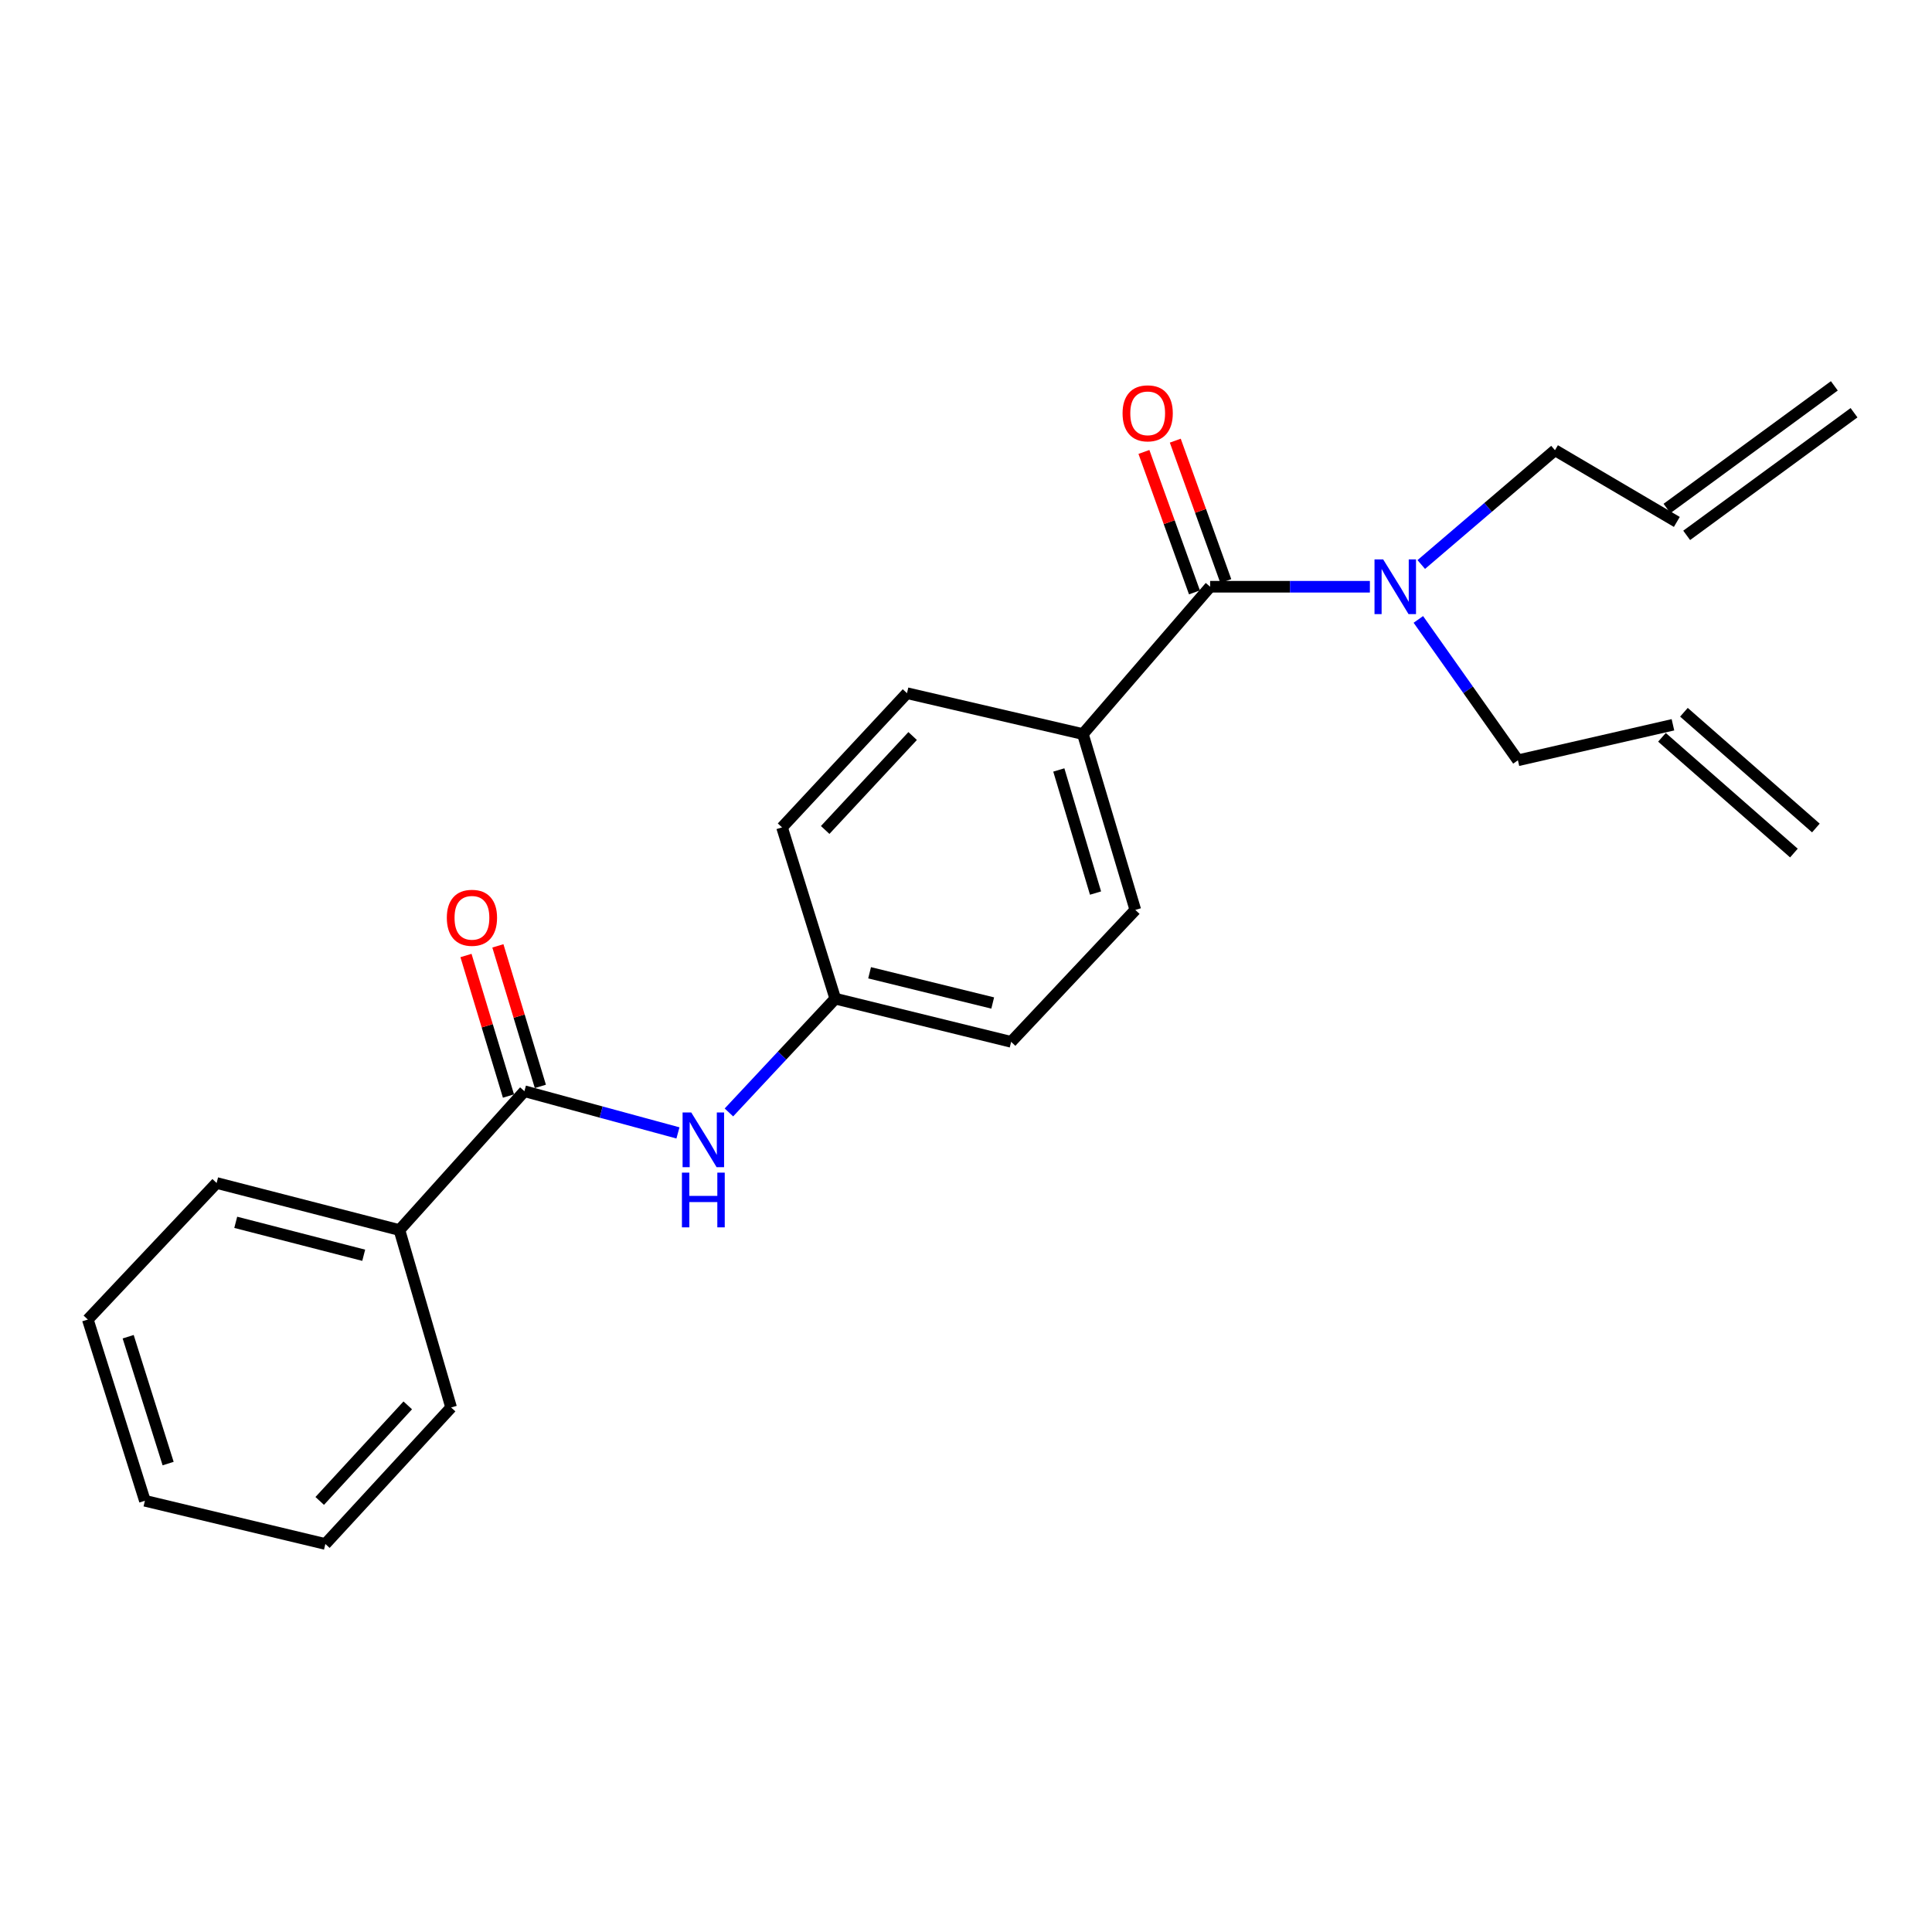 <?xml version='1.0' encoding='iso-8859-1'?>
<svg version='1.1' baseProfile='full'
              xmlns='http://www.w3.org/2000/svg'
                      xmlns:rdkit='http://www.rdkit.org/xml'
                      xmlns:xlink='http://www.w3.org/1999/xlink'
                  xml:space='preserve'
width='1000px' height='1000px' viewBox='0 0 1000 1000'>
<!-- END OF HEADER -->
<rect style='opacity:1.0;fill:#FFFFFF;stroke:none' width='1000' height='1000' x='0' y='0'> </rect>
<path class='bond-2' d='M 626.363,303.697 L 560.498,379.95' style='fill:none;fill-rule:evenodd;stroke:#000000;stroke-width:6px;stroke-linecap:butt;stroke-linejoin:miter;stroke-opacity:1' />
<path class='bond-3' d='M 626.363,303.697 L 667.706,303.697' style='fill:none;fill-rule:evenodd;stroke:#000000;stroke-width:6px;stroke-linecap:butt;stroke-linejoin:miter;stroke-opacity:1' />
<path class='bond-3' d='M 667.706,303.697 L 709.049,303.697' style='fill:none;fill-rule:evenodd;stroke:#0000FF;stroke-width:6px;stroke-linecap:butt;stroke-linejoin:miter;stroke-opacity:1' />
<path class='bond-4' d='M 634.478,300.777 L 621.401,264.43' style='fill:none;fill-rule:evenodd;stroke:#000000;stroke-width:6px;stroke-linecap:butt;stroke-linejoin:miter;stroke-opacity:1' />
<path class='bond-4' d='M 621.401,264.43 L 608.324,228.083' style='fill:none;fill-rule:evenodd;stroke:#FF0000;stroke-width:6px;stroke-linecap:butt;stroke-linejoin:miter;stroke-opacity:1' />
<path class='bond-4' d='M 618.247,306.617 L 605.17,270.27' style='fill:none;fill-rule:evenodd;stroke:#000000;stroke-width:6px;stroke-linecap:butt;stroke-linejoin:miter;stroke-opacity:1' />
<path class='bond-4' d='M 605.17,270.27 L 592.093,233.923' style='fill:none;fill-rule:evenodd;stroke:#FF0000;stroke-width:6px;stroke-linecap:butt;stroke-linejoin:miter;stroke-opacity:1' />
<path class='bond-0' d='M 271.434,564.808 L 311.169,575.601' style='fill:none;fill-rule:evenodd;stroke:#000000;stroke-width:6px;stroke-linecap:butt;stroke-linejoin:miter;stroke-opacity:1' />
<path class='bond-0' d='M 311.169,575.601 L 350.905,586.395' style='fill:none;fill-rule:evenodd;stroke:#0000FF;stroke-width:6px;stroke-linecap:butt;stroke-linejoin:miter;stroke-opacity:1' />
<path class='bond-5' d='M 279.689,562.312 L 268.696,525.945' style='fill:none;fill-rule:evenodd;stroke:#000000;stroke-width:6px;stroke-linecap:butt;stroke-linejoin:miter;stroke-opacity:1' />
<path class='bond-5' d='M 268.696,525.945 L 257.702,489.577' style='fill:none;fill-rule:evenodd;stroke:#FF0000;stroke-width:6px;stroke-linecap:butt;stroke-linejoin:miter;stroke-opacity:1' />
<path class='bond-5' d='M 263.178,567.304 L 252.184,530.936' style='fill:none;fill-rule:evenodd;stroke:#000000;stroke-width:6px;stroke-linecap:butt;stroke-linejoin:miter;stroke-opacity:1' />
<path class='bond-5' d='M 252.184,530.936 L 241.19,494.568' style='fill:none;fill-rule:evenodd;stroke:#FF0000;stroke-width:6px;stroke-linecap:butt;stroke-linejoin:miter;stroke-opacity:1' />
<path class='bond-6' d='M 271.434,564.808 L 206.748,636.672' style='fill:none;fill-rule:evenodd;stroke:#000000;stroke-width:6px;stroke-linecap:butt;stroke-linejoin:miter;stroke-opacity:1' />
<path class='bond-1' d='M 377.285,575.798 L 404.809,546.35' style='fill:none;fill-rule:evenodd;stroke:#0000FF;stroke-width:6px;stroke-linecap:butt;stroke-linejoin:miter;stroke-opacity:1' />
<path class='bond-1' d='M 404.809,546.35 L 432.334,516.902' style='fill:none;fill-rule:evenodd;stroke:#000000;stroke-width:6px;stroke-linecap:butt;stroke-linejoin:miter;stroke-opacity:1' />
<path class='bond-7' d='M 560.498,379.95 L 587.647,470.97' style='fill:none;fill-rule:evenodd;stroke:#000000;stroke-width:6px;stroke-linecap:butt;stroke-linejoin:miter;stroke-opacity:1' />
<path class='bond-7' d='M 548.04,398.533 L 567.045,462.248' style='fill:none;fill-rule:evenodd;stroke:#000000;stroke-width:6px;stroke-linecap:butt;stroke-linejoin:miter;stroke-opacity:1' />
<path class='bond-8' d='M 560.498,379.95 L 469.459,358.79' style='fill:none;fill-rule:evenodd;stroke:#000000;stroke-width:6px;stroke-linecap:butt;stroke-linejoin:miter;stroke-opacity:1' />
<path class='bond-16' d='M 734.135,320.607 L 759.904,357.068' style='fill:none;fill-rule:evenodd;stroke:#0000FF;stroke-width:6px;stroke-linecap:butt;stroke-linejoin:miter;stroke-opacity:1' />
<path class='bond-16' d='M 759.904,357.068 L 785.672,393.529' style='fill:none;fill-rule:evenodd;stroke:#000000;stroke-width:6px;stroke-linecap:butt;stroke-linejoin:miter;stroke-opacity:1' />
<path class='bond-17' d='M 735.643,292.192 L 770.245,262.612' style='fill:none;fill-rule:evenodd;stroke:#0000FF;stroke-width:6px;stroke-linecap:butt;stroke-linejoin:miter;stroke-opacity:1' />
<path class='bond-17' d='M 770.245,262.612 L 804.848,233.031' style='fill:none;fill-rule:evenodd;stroke:#000000;stroke-width:6px;stroke-linecap:butt;stroke-linejoin:miter;stroke-opacity:1' />
<path class='bond-18' d='M 206.748,636.672 L 112.124,612.311' style='fill:none;fill-rule:evenodd;stroke:#000000;stroke-width:6px;stroke-linecap:butt;stroke-linejoin:miter;stroke-opacity:1' />
<path class='bond-18' d='M 188.254,649.722 L 122.017,632.67' style='fill:none;fill-rule:evenodd;stroke:#000000;stroke-width:6px;stroke-linecap:butt;stroke-linejoin:miter;stroke-opacity:1' />
<path class='bond-19' d='M 206.748,636.672 L 233.504,728.506' style='fill:none;fill-rule:evenodd;stroke:#000000;stroke-width:6px;stroke-linecap:butt;stroke-linejoin:miter;stroke-opacity:1' />
<path class='bond-14' d='M 587.647,470.97 L 523.364,539.259' style='fill:none;fill-rule:evenodd;stroke:#000000;stroke-width:6px;stroke-linecap:butt;stroke-linejoin:miter;stroke-opacity:1' />
<path class='bond-15' d='M 469.459,358.79 L 404.782,428.258' style='fill:none;fill-rule:evenodd;stroke:#000000;stroke-width:6px;stroke-linecap:butt;stroke-linejoin:miter;stroke-opacity:1' />
<path class='bond-15' d='M 472.382,380.965 L 427.109,429.592' style='fill:none;fill-rule:evenodd;stroke:#000000;stroke-width:6px;stroke-linecap:butt;stroke-linejoin:miter;stroke-opacity:1' />
<path class='bond-9' d='M 432.334,516.902 L 404.782,428.258' style='fill:none;fill-rule:evenodd;stroke:#000000;stroke-width:6px;stroke-linecap:butt;stroke-linejoin:miter;stroke-opacity:1' />
<path class='bond-23' d='M 432.334,516.902 L 523.364,539.259' style='fill:none;fill-rule:evenodd;stroke:#000000;stroke-width:6px;stroke-linecap:butt;stroke-linejoin:miter;stroke-opacity:1' />
<path class='bond-23' d='M 450.103,503.504 L 513.823,519.154' style='fill:none;fill-rule:evenodd;stroke:#000000;stroke-width:6px;stroke-linecap:butt;stroke-linejoin:miter;stroke-opacity:1' />
<path class='bond-10' d='M 867.924,270.147 L 804.848,233.031' style='fill:none;fill-rule:evenodd;stroke:#000000;stroke-width:6px;stroke-linecap:butt;stroke-linejoin:miter;stroke-opacity:1' />
<path class='bond-12' d='M 873.021,277.104 L 959.643,213.635' style='fill:none;fill-rule:evenodd;stroke:#000000;stroke-width:6px;stroke-linecap:butt;stroke-linejoin:miter;stroke-opacity:1' />
<path class='bond-12' d='M 862.826,263.19 L 949.448,199.721' style='fill:none;fill-rule:evenodd;stroke:#000000;stroke-width:6px;stroke-linecap:butt;stroke-linejoin:miter;stroke-opacity:1' />
<path class='bond-11' d='M 865.911,375.149 L 785.672,393.529' style='fill:none;fill-rule:evenodd;stroke:#000000;stroke-width:6px;stroke-linecap:butt;stroke-linejoin:miter;stroke-opacity:1' />
<path class='bond-13' d='M 860.224,381.633 L 928.523,441.537' style='fill:none;fill-rule:evenodd;stroke:#000000;stroke-width:6px;stroke-linecap:butt;stroke-linejoin:miter;stroke-opacity:1' />
<path class='bond-13' d='M 871.599,368.665 L 939.897,428.569' style='fill:none;fill-rule:evenodd;stroke:#000000;stroke-width:6px;stroke-linecap:butt;stroke-linejoin:miter;stroke-opacity:1' />
<path class='bond-20' d='M 112.124,612.311 L 45.455,682.996' style='fill:none;fill-rule:evenodd;stroke:#000000;stroke-width:6px;stroke-linecap:butt;stroke-linejoin:miter;stroke-opacity:1' />
<path class='bond-21' d='M 233.504,728.506 L 168.406,799.162' style='fill:none;fill-rule:evenodd;stroke:#000000;stroke-width:6px;stroke-linecap:butt;stroke-linejoin:miter;stroke-opacity:1' />
<path class='bond-21' d='M 211.053,727.417 L 165.484,776.876' style='fill:none;fill-rule:evenodd;stroke:#000000;stroke-width:6px;stroke-linecap:butt;stroke-linejoin:miter;stroke-opacity:1' />
<path class='bond-24' d='M 45.455,682.996 L 74.999,776.796' style='fill:none;fill-rule:evenodd;stroke:#000000;stroke-width:6px;stroke-linecap:butt;stroke-linejoin:miter;stroke-opacity:1' />
<path class='bond-24' d='M 66.339,691.884 L 87.02,757.543' style='fill:none;fill-rule:evenodd;stroke:#000000;stroke-width:6px;stroke-linecap:butt;stroke-linejoin:miter;stroke-opacity:1' />
<path class='bond-22' d='M 168.406,799.162 L 74.999,776.796' style='fill:none;fill-rule:evenodd;stroke:#000000;stroke-width:6px;stroke-linecap:butt;stroke-linejoin:miter;stroke-opacity:1' />
<path  class='atom-2' d='M 357.785 575.803
L 367.065 590.803
Q 367.985 592.283, 369.465 594.963
Q 370.945 597.643, 371.025 597.803
L 371.025 575.803
L 374.785 575.803
L 374.785 604.123
L 370.905 604.123
L 360.945 587.723
Q 359.785 585.803, 358.545 583.603
Q 357.345 581.403, 356.985 580.723
L 356.985 604.123
L 353.305 604.123
L 353.305 575.803
L 357.785 575.803
' fill='#0000FF'/>
<path  class='atom-2' d='M 352.965 606.955
L 356.805 606.955
L 356.805 618.995
L 371.285 618.995
L 371.285 606.955
L 375.125 606.955
L 375.125 635.275
L 371.285 635.275
L 371.285 622.195
L 356.805 622.195
L 356.805 635.275
L 352.965 635.275
L 352.965 606.955
' fill='#0000FF'/>
<path  class='atom-4' d='M 715.924 289.537
L 725.204 304.537
Q 726.124 306.017, 727.604 308.697
Q 729.084 311.377, 729.164 311.537
L 729.164 289.537
L 732.924 289.537
L 732.924 317.857
L 729.044 317.857
L 719.084 301.457
Q 717.924 299.537, 716.684 297.337
Q 715.484 295.137, 715.124 294.457
L 715.124 317.857
L 711.444 317.857
L 711.444 289.537
L 715.924 289.537
' fill='#0000FF'/>
<path  class='atom-5' d='M 581.039 213.936
Q 581.039 207.136, 584.399 203.336
Q 587.759 199.536, 594.039 199.536
Q 600.319 199.536, 603.679 203.336
Q 607.039 207.136, 607.039 213.936
Q 607.039 220.816, 603.639 224.736
Q 600.239 228.616, 594.039 228.616
Q 587.799 228.616, 584.399 224.736
Q 581.039 220.856, 581.039 213.936
M 594.039 225.416
Q 598.359 225.416, 600.679 222.536
Q 603.039 219.616, 603.039 213.936
Q 603.039 208.376, 600.679 205.576
Q 598.359 202.736, 594.039 202.736
Q 589.719 202.736, 587.359 205.536
Q 585.039 208.336, 585.039 213.936
Q 585.039 219.656, 587.359 222.536
Q 589.719 225.416, 594.039 225.416
' fill='#FF0000'/>
<path  class='atom-6' d='M 231.275 475.046
Q 231.275 468.246, 234.635 464.446
Q 237.995 460.646, 244.275 460.646
Q 250.555 460.646, 253.915 464.446
Q 257.275 468.246, 257.275 475.046
Q 257.275 481.926, 253.875 485.846
Q 250.475 489.726, 244.275 489.726
Q 238.035 489.726, 234.635 485.846
Q 231.275 481.966, 231.275 475.046
M 244.275 486.526
Q 248.595 486.526, 250.915 483.646
Q 253.275 480.726, 253.275 475.046
Q 253.275 469.486, 250.915 466.686
Q 248.595 463.846, 244.275 463.846
Q 239.955 463.846, 237.595 466.646
Q 235.275 469.446, 235.275 475.046
Q 235.275 480.766, 237.595 483.646
Q 239.955 486.526, 244.275 486.526
' fill='#FF0000'/>
</svg>

